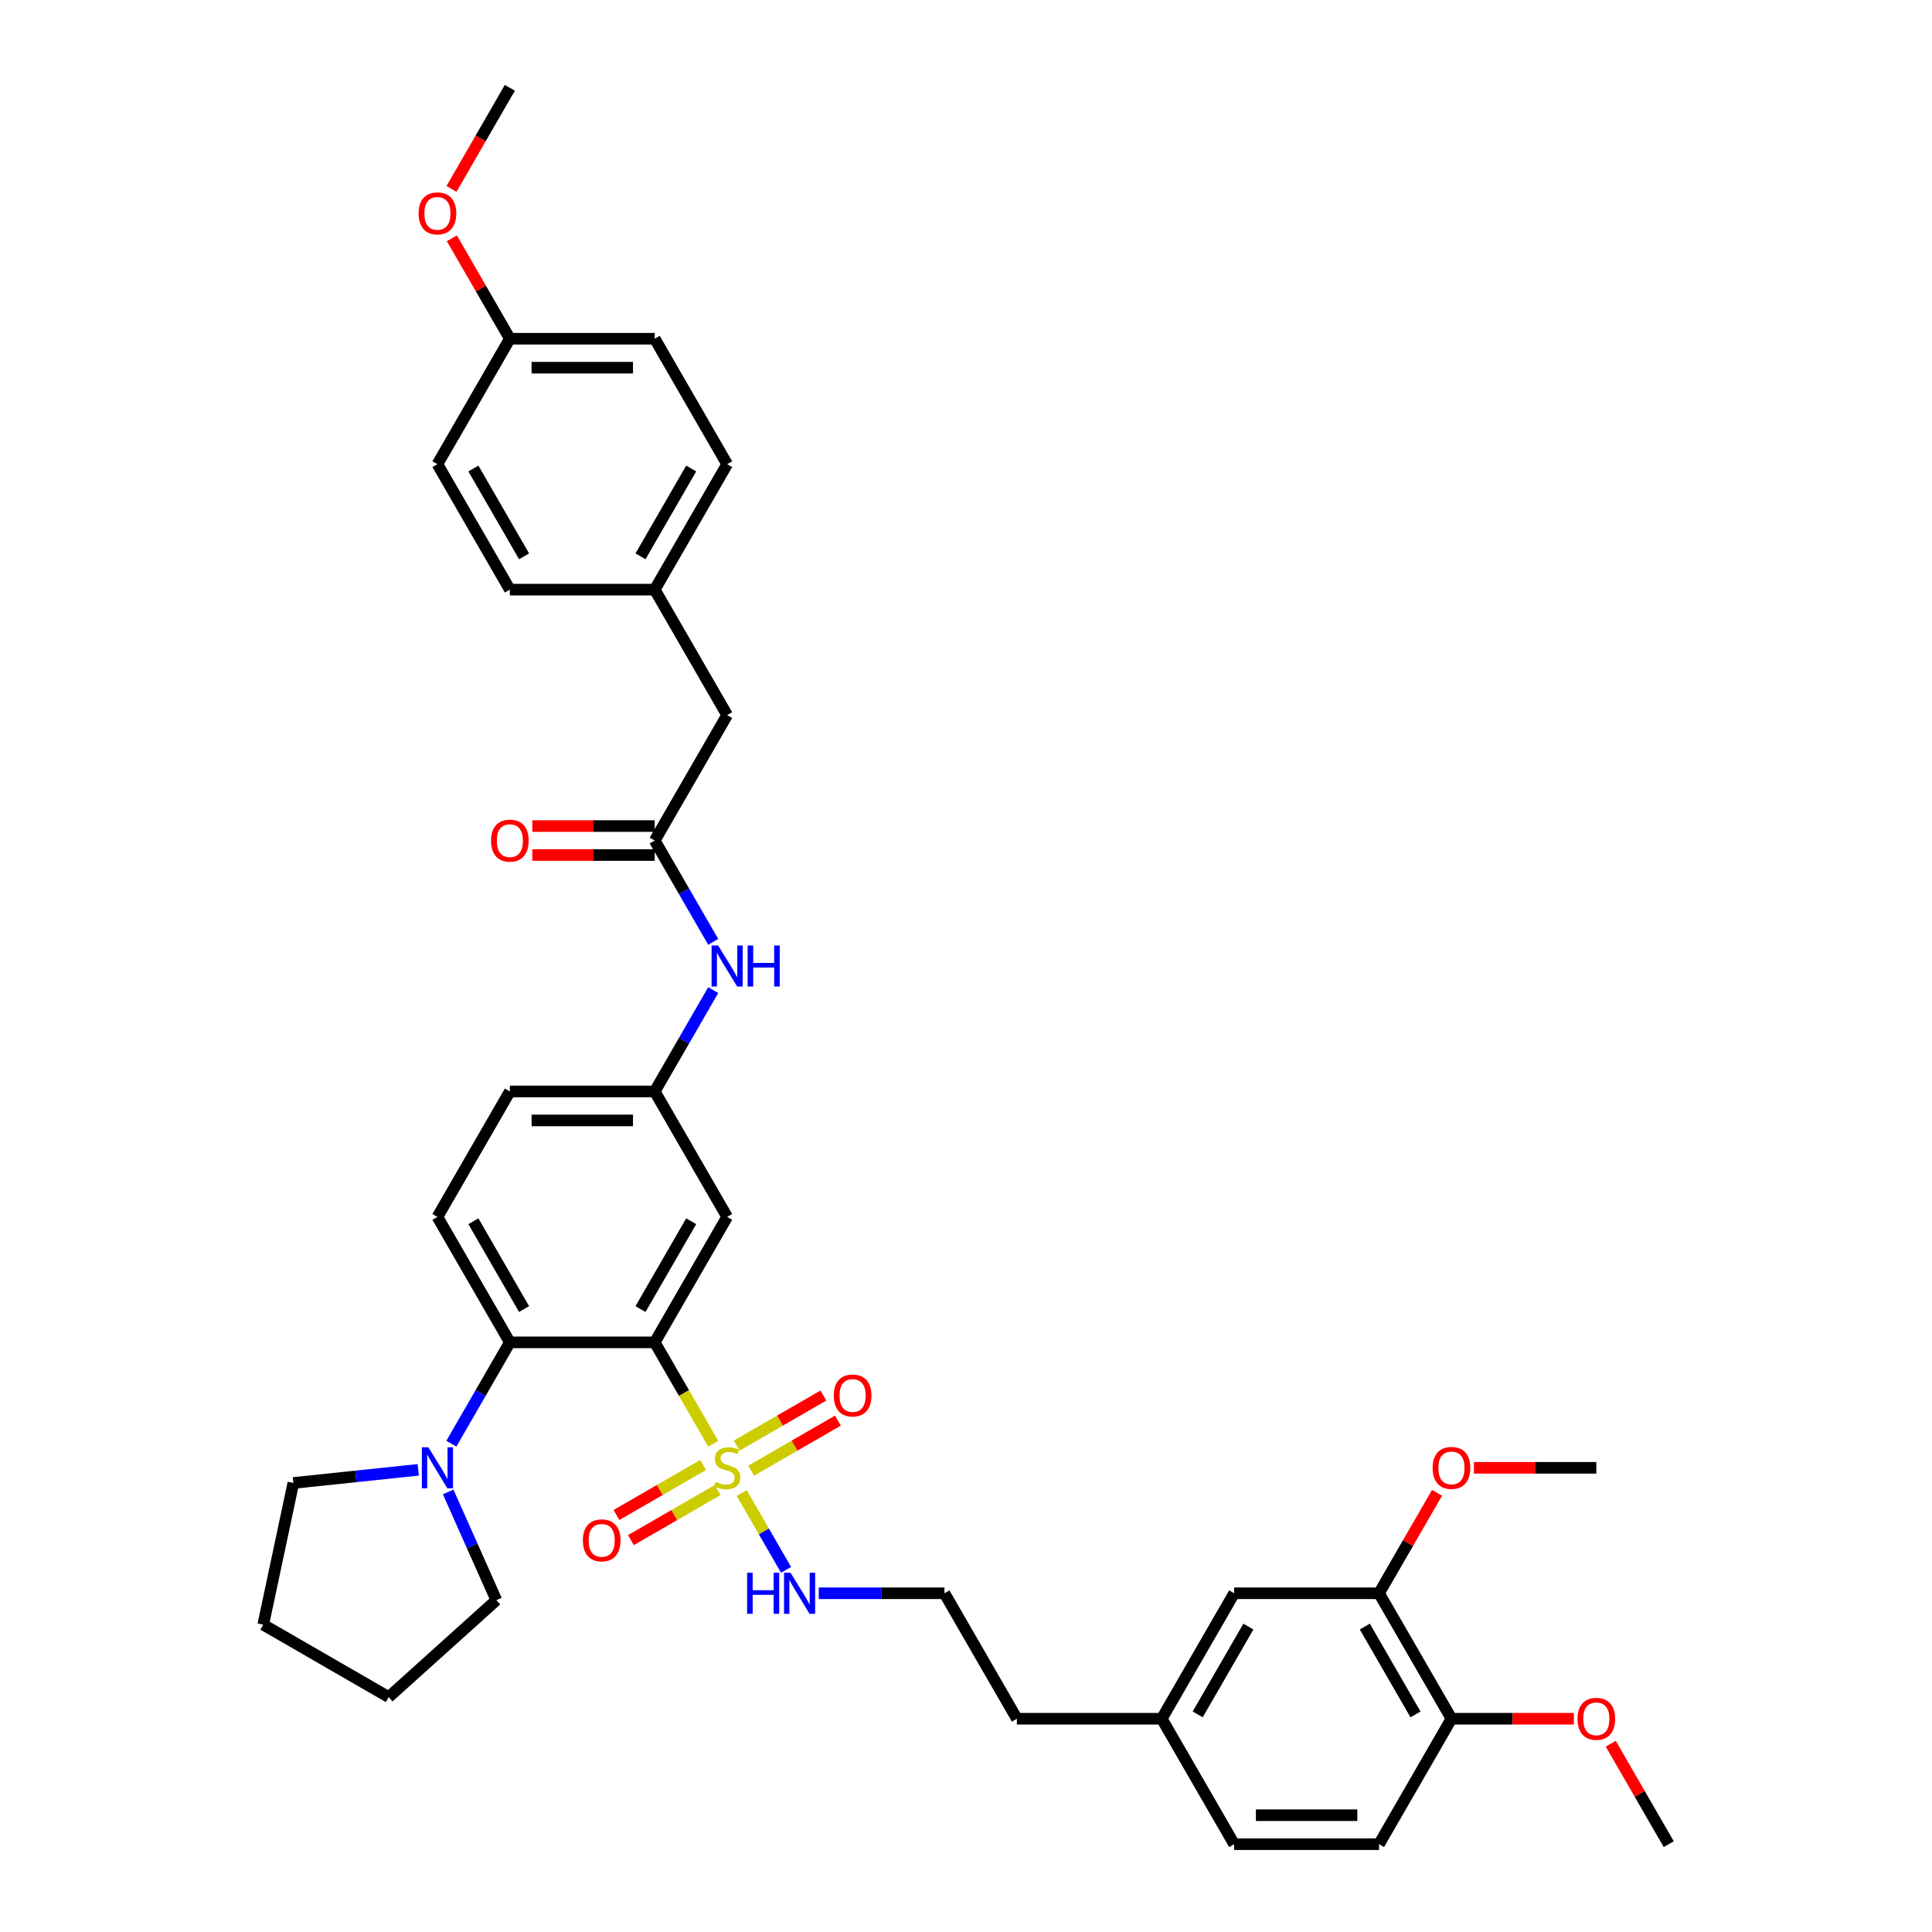 <?xml version='1.0' encoding='iso-8859-1'?>
<svg version='1.1' baseProfile='full'
              xmlns='http://www.w3.org/2000/svg'
                      xmlns:rdkit='http://www.rdkit.org/xml'
                      xmlns:xlink='http://www.w3.org/1999/xlink'
                  xml:space='preserve'
width='1000px' height='1000px' viewBox='0 0 1000 1000'>
<!-- END OF HEADER -->
<rect style='opacity:1.0;fill:#FFFFFF;stroke:none' width='1000' height='1000' x='0' y='0'> </rect>
<path class='bond-0' d='M 376.373,370.13 L 338.883,305.195' style='fill:none;fill-rule:evenodd;stroke:#000000;stroke-width:6px;stroke-linecap:butt;stroke-linejoin:miter;stroke-opacity:1' />
<path class='bond-1' d='M 376.373,370.13 L 338.883,435.065' style='fill:none;fill-rule:evenodd;stroke:#000000;stroke-width:6px;stroke-linecap:butt;stroke-linejoin:miter;stroke-opacity:1' />
<path class='bond-2' d='M 369.161,512.492 L 354.022,538.713' style='fill:none;fill-rule:evenodd;stroke:#0000FF;stroke-width:6px;stroke-linecap:butt;stroke-linejoin:miter;stroke-opacity:1' />
<path class='bond-2' d='M 354.022,538.713 L 338.883,564.935' style='fill:none;fill-rule:evenodd;stroke:#000000;stroke-width:6px;stroke-linecap:butt;stroke-linejoin:miter;stroke-opacity:1' />
<path class='bond-3' d='M 369.161,487.508 L 354.022,461.287' style='fill:none;fill-rule:evenodd;stroke:#0000FF;stroke-width:6px;stroke-linecap:butt;stroke-linejoin:miter;stroke-opacity:1' />
<path class='bond-3' d='M 354.022,461.287 L 338.883,435.065' style='fill:none;fill-rule:evenodd;stroke:#000000;stroke-width:6px;stroke-linecap:butt;stroke-linejoin:miter;stroke-opacity:1' />
<path class='bond-4' d='M 338.883,427.567 L 307.204,427.567' style='fill:none;fill-rule:evenodd;stroke:#000000;stroke-width:6px;stroke-linecap:butt;stroke-linejoin:miter;stroke-opacity:1' />
<path class='bond-4' d='M 307.204,427.567 L 275.524,427.567' style='fill:none;fill-rule:evenodd;stroke:#FF0000;stroke-width:6px;stroke-linecap:butt;stroke-linejoin:miter;stroke-opacity:1' />
<path class='bond-4' d='M 338.883,442.563 L 307.204,442.563' style='fill:none;fill-rule:evenodd;stroke:#000000;stroke-width:6px;stroke-linecap:butt;stroke-linejoin:miter;stroke-opacity:1' />
<path class='bond-4' d='M 307.204,442.563 L 275.524,442.563' style='fill:none;fill-rule:evenodd;stroke:#FF0000;stroke-width:6px;stroke-linecap:butt;stroke-linejoin:miter;stroke-opacity:1' />
<path class='bond-5' d='M 338.883,305.195 L 376.373,240.26' style='fill:none;fill-rule:evenodd;stroke:#000000;stroke-width:6px;stroke-linecap:butt;stroke-linejoin:miter;stroke-opacity:1' />
<path class='bond-5' d='M 331.52,287.956 L 357.763,242.502' style='fill:none;fill-rule:evenodd;stroke:#000000;stroke-width:6px;stroke-linecap:butt;stroke-linejoin:miter;stroke-opacity:1' />
<path class='bond-6' d='M 338.883,305.195 L 263.902,305.195' style='fill:none;fill-rule:evenodd;stroke:#000000;stroke-width:6px;stroke-linecap:butt;stroke-linejoin:miter;stroke-opacity:1' />
<path class='bond-7' d='M 376.373,240.26 L 338.883,175.325' style='fill:none;fill-rule:evenodd;stroke:#000000;stroke-width:6px;stroke-linecap:butt;stroke-linejoin:miter;stroke-opacity:1' />
<path class='bond-8' d='M 263.902,564.935 L 338.883,564.935' style='fill:none;fill-rule:evenodd;stroke:#000000;stroke-width:6px;stroke-linecap:butt;stroke-linejoin:miter;stroke-opacity:1' />
<path class='bond-8' d='M 275.15,579.931 L 327.636,579.931' style='fill:none;fill-rule:evenodd;stroke:#000000;stroke-width:6px;stroke-linecap:butt;stroke-linejoin:miter;stroke-opacity:1' />
<path class='bond-9' d='M 263.902,564.935 L 226.412,629.87' style='fill:none;fill-rule:evenodd;stroke:#000000;stroke-width:6px;stroke-linecap:butt;stroke-linejoin:miter;stroke-opacity:1' />
<path class='bond-10' d='M 338.883,564.935 L 376.373,629.87' style='fill:none;fill-rule:evenodd;stroke:#000000;stroke-width:6px;stroke-linecap:butt;stroke-linejoin:miter;stroke-opacity:1' />
<path class='bond-11' d='M 376.373,629.87 L 338.883,694.805' style='fill:none;fill-rule:evenodd;stroke:#000000;stroke-width:6px;stroke-linecap:butt;stroke-linejoin:miter;stroke-opacity:1' />
<path class='bond-11' d='M 357.763,632.112 L 331.52,677.567' style='fill:none;fill-rule:evenodd;stroke:#000000;stroke-width:6px;stroke-linecap:butt;stroke-linejoin:miter;stroke-opacity:1' />
<path class='bond-12' d='M 338.883,694.805 L 263.902,694.805' style='fill:none;fill-rule:evenodd;stroke:#000000;stroke-width:6px;stroke-linecap:butt;stroke-linejoin:miter;stroke-opacity:1' />
<path class='bond-13' d='M 338.883,694.805 L 354.031,721.042' style='fill:none;fill-rule:evenodd;stroke:#000000;stroke-width:6px;stroke-linecap:butt;stroke-linejoin:miter;stroke-opacity:1' />
<path class='bond-13' d='M 354.031,721.042 L 369.179,747.278' style='fill:none;fill-rule:evenodd;stroke:#CCCC00;stroke-width:6px;stroke-linecap:butt;stroke-linejoin:miter;stroke-opacity:1' />
<path class='bond-14' d='M 263.902,694.805 L 226.412,629.87' style='fill:none;fill-rule:evenodd;stroke:#000000;stroke-width:6px;stroke-linecap:butt;stroke-linejoin:miter;stroke-opacity:1' />
<path class='bond-14' d='M 271.266,677.567 L 245.023,632.112' style='fill:none;fill-rule:evenodd;stroke:#000000;stroke-width:6px;stroke-linecap:butt;stroke-linejoin:miter;stroke-opacity:1' />
<path class='bond-15' d='M 263.902,694.805 L 248.763,721.027' style='fill:none;fill-rule:evenodd;stroke:#000000;stroke-width:6px;stroke-linecap:butt;stroke-linejoin:miter;stroke-opacity:1' />
<path class='bond-15' d='M 248.763,721.027 L 233.624,747.248' style='fill:none;fill-rule:evenodd;stroke:#0000FF;stroke-width:6px;stroke-linecap:butt;stroke-linejoin:miter;stroke-opacity:1' />
<path class='bond-16' d='M 231.974,772.232 L 244.442,800.235' style='fill:none;fill-rule:evenodd;stroke:#0000FF;stroke-width:6px;stroke-linecap:butt;stroke-linejoin:miter;stroke-opacity:1' />
<path class='bond-16' d='M 244.442,800.235 L 256.91,828.238' style='fill:none;fill-rule:evenodd;stroke:#000000;stroke-width:6px;stroke-linecap:butt;stroke-linejoin:miter;stroke-opacity:1' />
<path class='bond-17' d='M 216.485,760.784 L 184.164,764.181' style='fill:none;fill-rule:evenodd;stroke:#0000FF;stroke-width:6px;stroke-linecap:butt;stroke-linejoin:miter;stroke-opacity:1' />
<path class='bond-17' d='M 184.164,764.181 L 151.842,767.578' style='fill:none;fill-rule:evenodd;stroke:#000000;stroke-width:6px;stroke-linecap:butt;stroke-linejoin:miter;stroke-opacity:1' />
<path class='bond-18' d='M 363.942,758.26 L 341.501,771.216' style='fill:none;fill-rule:evenodd;stroke:#CCCC00;stroke-width:6px;stroke-linecap:butt;stroke-linejoin:miter;stroke-opacity:1' />
<path class='bond-18' d='M 341.501,771.216 L 319.061,784.172' style='fill:none;fill-rule:evenodd;stroke:#FF0000;stroke-width:6px;stroke-linecap:butt;stroke-linejoin:miter;stroke-opacity:1' />
<path class='bond-18' d='M 371.44,771.247 L 348.999,784.203' style='fill:none;fill-rule:evenodd;stroke:#CCCC00;stroke-width:6px;stroke-linecap:butt;stroke-linejoin:miter;stroke-opacity:1' />
<path class='bond-18' d='M 348.999,784.203 L 326.559,797.159' style='fill:none;fill-rule:evenodd;stroke:#FF0000;stroke-width:6px;stroke-linecap:butt;stroke-linejoin:miter;stroke-opacity:1' />
<path class='bond-19' d='M 388.805,761.221 L 411.246,748.265' style='fill:none;fill-rule:evenodd;stroke:#CCCC00;stroke-width:6px;stroke-linecap:butt;stroke-linejoin:miter;stroke-opacity:1' />
<path class='bond-19' d='M 411.246,748.265 L 433.686,735.309' style='fill:none;fill-rule:evenodd;stroke:#FF0000;stroke-width:6px;stroke-linecap:butt;stroke-linejoin:miter;stroke-opacity:1' />
<path class='bond-19' d='M 381.307,748.234 L 403.748,735.278' style='fill:none;fill-rule:evenodd;stroke:#CCCC00;stroke-width:6px;stroke-linecap:butt;stroke-linejoin:miter;stroke-opacity:1' />
<path class='bond-19' d='M 403.748,735.278 L 426.188,722.322' style='fill:none;fill-rule:evenodd;stroke:#FF0000;stroke-width:6px;stroke-linecap:butt;stroke-linejoin:miter;stroke-opacity:1' />
<path class='bond-20' d='M 383.897,772.772 L 395.383,792.666' style='fill:none;fill-rule:evenodd;stroke:#CCCC00;stroke-width:6px;stroke-linecap:butt;stroke-linejoin:miter;stroke-opacity:1' />
<path class='bond-20' d='M 395.383,792.666 L 406.869,812.56' style='fill:none;fill-rule:evenodd;stroke:#0000FF;stroke-width:6px;stroke-linecap:butt;stroke-linejoin:miter;stroke-opacity:1' />
<path class='bond-21' d='M 256.91,828.238 L 201.188,878.41' style='fill:none;fill-rule:evenodd;stroke:#000000;stroke-width:6px;stroke-linecap:butt;stroke-linejoin:miter;stroke-opacity:1' />
<path class='bond-22' d='M 151.842,767.578 L 136.253,840.92' style='fill:none;fill-rule:evenodd;stroke:#000000;stroke-width:6px;stroke-linecap:butt;stroke-linejoin:miter;stroke-opacity:1' />
<path class='bond-23' d='M 423.791,824.675 L 456.318,824.675' style='fill:none;fill-rule:evenodd;stroke:#0000FF;stroke-width:6px;stroke-linecap:butt;stroke-linejoin:miter;stroke-opacity:1' />
<path class='bond-23' d='M 456.318,824.675 L 488.844,824.675' style='fill:none;fill-rule:evenodd;stroke:#000000;stroke-width:6px;stroke-linecap:butt;stroke-linejoin:miter;stroke-opacity:1' />
<path class='bond-24' d='M 713.786,824.675 L 751.276,889.61' style='fill:none;fill-rule:evenodd;stroke:#000000;stroke-width:6px;stroke-linecap:butt;stroke-linejoin:miter;stroke-opacity:1' />
<path class='bond-24' d='M 706.422,841.914 L 732.666,887.368' style='fill:none;fill-rule:evenodd;stroke:#000000;stroke-width:6px;stroke-linecap:butt;stroke-linejoin:miter;stroke-opacity:1' />
<path class='bond-25' d='M 713.786,824.675 L 638.805,824.675' style='fill:none;fill-rule:evenodd;stroke:#000000;stroke-width:6px;stroke-linecap:butt;stroke-linejoin:miter;stroke-opacity:1' />
<path class='bond-26' d='M 713.786,824.675 L 728.795,798.679' style='fill:none;fill-rule:evenodd;stroke:#000000;stroke-width:6px;stroke-linecap:butt;stroke-linejoin:miter;stroke-opacity:1' />
<path class='bond-26' d='M 728.795,798.679 L 743.804,772.682' style='fill:none;fill-rule:evenodd;stroke:#FF0000;stroke-width:6px;stroke-linecap:butt;stroke-linejoin:miter;stroke-opacity:1' />
<path class='bond-27' d='M 751.276,889.61 L 713.786,954.545' style='fill:none;fill-rule:evenodd;stroke:#000000;stroke-width:6px;stroke-linecap:butt;stroke-linejoin:miter;stroke-opacity:1' />
<path class='bond-28' d='M 751.276,889.61 L 782.955,889.61' style='fill:none;fill-rule:evenodd;stroke:#000000;stroke-width:6px;stroke-linecap:butt;stroke-linejoin:miter;stroke-opacity:1' />
<path class='bond-28' d='M 782.955,889.61 L 814.635,889.61' style='fill:none;fill-rule:evenodd;stroke:#FF0000;stroke-width:6px;stroke-linecap:butt;stroke-linejoin:miter;stroke-opacity:1' />
<path class='bond-29' d='M 638.805,824.675 L 601.315,889.61' style='fill:none;fill-rule:evenodd;stroke:#000000;stroke-width:6px;stroke-linecap:butt;stroke-linejoin:miter;stroke-opacity:1' />
<path class='bond-29' d='M 646.169,841.914 L 619.926,887.368' style='fill:none;fill-rule:evenodd;stroke:#000000;stroke-width:6px;stroke-linecap:butt;stroke-linejoin:miter;stroke-opacity:1' />
<path class='bond-30' d='M 713.786,954.545 L 638.805,954.545' style='fill:none;fill-rule:evenodd;stroke:#000000;stroke-width:6px;stroke-linecap:butt;stroke-linejoin:miter;stroke-opacity:1' />
<path class='bond-30' d='M 702.539,939.549 L 650.052,939.549' style='fill:none;fill-rule:evenodd;stroke:#000000;stroke-width:6px;stroke-linecap:butt;stroke-linejoin:miter;stroke-opacity:1' />
<path class='bond-31' d='M 601.315,889.61 L 638.805,954.545' style='fill:none;fill-rule:evenodd;stroke:#000000;stroke-width:6px;stroke-linecap:butt;stroke-linejoin:miter;stroke-opacity:1' />
<path class='bond-32' d='M 601.315,889.61 L 526.334,889.61' style='fill:none;fill-rule:evenodd;stroke:#000000;stroke-width:6px;stroke-linecap:butt;stroke-linejoin:miter;stroke-opacity:1' />
<path class='bond-33' d='M 762.898,759.74 L 794.577,759.74' style='fill:none;fill-rule:evenodd;stroke:#FF0000;stroke-width:6px;stroke-linecap:butt;stroke-linejoin:miter;stroke-opacity:1' />
<path class='bond-33' d='M 794.577,759.74 L 826.257,759.74' style='fill:none;fill-rule:evenodd;stroke:#000000;stroke-width:6px;stroke-linecap:butt;stroke-linejoin:miter;stroke-opacity:1' />
<path class='bond-34' d='M 833.729,902.552 L 848.738,928.549' style='fill:none;fill-rule:evenodd;stroke:#FF0000;stroke-width:6px;stroke-linecap:butt;stroke-linejoin:miter;stroke-opacity:1' />
<path class='bond-34' d='M 848.738,928.549 L 863.747,954.545' style='fill:none;fill-rule:evenodd;stroke:#000000;stroke-width:6px;stroke-linecap:butt;stroke-linejoin:miter;stroke-opacity:1' />
<path class='bond-35' d='M 488.844,824.675 L 526.334,889.61' style='fill:none;fill-rule:evenodd;stroke:#000000;stroke-width:6px;stroke-linecap:butt;stroke-linejoin:miter;stroke-opacity:1' />
<path class='bond-36' d='M 201.188,878.41 L 136.253,840.92' style='fill:none;fill-rule:evenodd;stroke:#000000;stroke-width:6px;stroke-linecap:butt;stroke-linejoin:miter;stroke-opacity:1' />
<path class='bond-37' d='M 338.883,175.325 L 263.902,175.325' style='fill:none;fill-rule:evenodd;stroke:#000000;stroke-width:6px;stroke-linecap:butt;stroke-linejoin:miter;stroke-opacity:1' />
<path class='bond-37' d='M 327.636,190.321 L 275.15,190.321' style='fill:none;fill-rule:evenodd;stroke:#000000;stroke-width:6px;stroke-linecap:butt;stroke-linejoin:miter;stroke-opacity:1' />
<path class='bond-38' d='M 263.902,175.325 L 226.412,240.26' style='fill:none;fill-rule:evenodd;stroke:#000000;stroke-width:6px;stroke-linecap:butt;stroke-linejoin:miter;stroke-opacity:1' />
<path class='bond-39' d='M 263.902,175.325 L 248.893,149.328' style='fill:none;fill-rule:evenodd;stroke:#000000;stroke-width:6px;stroke-linecap:butt;stroke-linejoin:miter;stroke-opacity:1' />
<path class='bond-39' d='M 248.893,149.328 L 233.884,123.331' style='fill:none;fill-rule:evenodd;stroke:#FF0000;stroke-width:6px;stroke-linecap:butt;stroke-linejoin:miter;stroke-opacity:1' />
<path class='bond-40' d='M 226.412,240.26 L 263.902,305.195' style='fill:none;fill-rule:evenodd;stroke:#000000;stroke-width:6px;stroke-linecap:butt;stroke-linejoin:miter;stroke-opacity:1' />
<path class='bond-40' d='M 245.023,242.502 L 271.266,287.956' style='fill:none;fill-rule:evenodd;stroke:#000000;stroke-width:6px;stroke-linecap:butt;stroke-linejoin:miter;stroke-opacity:1' />
<path class='bond-41' d='M 233.694,97.778 L 248.798,71.616' style='fill:none;fill-rule:evenodd;stroke:#FF0000;stroke-width:6px;stroke-linecap:butt;stroke-linejoin:miter;stroke-opacity:1' />
<path class='bond-41' d='M 248.798,71.616 L 263.902,45.455' style='fill:none;fill-rule:evenodd;stroke:#000000;stroke-width:6px;stroke-linecap:butt;stroke-linejoin:miter;stroke-opacity:1' />
<path  class='atom-1' d='M 371.68 489.383
L 378.638 500.63
Q 379.328 501.74, 380.437 503.749
Q 381.547 505.759, 381.607 505.878
L 381.607 489.383
L 384.426 489.383
L 384.426 510.617
L 381.517 510.617
L 374.049 498.32
Q 373.179 496.881, 372.249 495.231
Q 371.35 493.582, 371.08 493.072
L 371.08 510.617
L 368.32 510.617
L 368.32 489.383
L 371.68 489.383
' fill='#0000FF'/>
<path  class='atom-1' d='M 386.976 489.383
L 389.855 489.383
L 389.855 498.41
L 400.712 498.41
L 400.712 489.383
L 403.591 489.383
L 403.591 510.617
L 400.712 510.617
L 400.712 500.81
L 389.855 500.81
L 389.855 510.617
L 386.976 510.617
L 386.976 489.383
' fill='#0000FF'/>
<path  class='atom-3' d='M 254.155 435.125
Q 254.155 430.026, 256.674 427.177
Q 259.194 424.328, 263.902 424.328
Q 268.611 424.328, 271.131 427.177
Q 273.65 430.026, 273.65 435.125
Q 273.65 440.284, 271.101 443.223
Q 268.551 446.132, 263.902 446.132
Q 259.224 446.132, 256.674 443.223
Q 254.155 440.314, 254.155 435.125
M 263.902 443.733
Q 267.142 443.733, 268.881 441.573
Q 270.651 439.384, 270.651 435.125
Q 270.651 430.956, 268.881 428.857
Q 267.142 426.727, 263.902 426.727
Q 260.663 426.727, 258.894 428.827
Q 257.154 430.926, 257.154 435.125
Q 257.154 439.414, 258.894 441.573
Q 260.663 443.733, 263.902 443.733
' fill='#FF0000'/>
<path  class='atom-12' d='M 221.718 749.123
L 228.677 760.37
Q 229.366 761.48, 230.476 763.489
Q 231.586 765.499, 231.646 765.619
L 231.646 749.123
L 234.465 749.123
L 234.465 770.358
L 231.556 770.358
L 224.088 758.061
Q 223.218 756.621, 222.288 754.971
Q 221.389 753.322, 221.119 752.812
L 221.119 770.358
L 218.359 770.358
L 218.359 749.123
L 221.718 749.123
' fill='#0000FF'/>
<path  class='atom-13' d='M 370.375 767.028
Q 370.615 767.118, 371.605 767.538
Q 372.594 767.958, 373.674 768.228
Q 374.784 768.468, 375.863 768.468
Q 377.873 768.468, 379.043 767.508
Q 380.212 766.519, 380.212 764.809
Q 380.212 763.639, 379.612 762.919
Q 379.043 762.2, 378.143 761.81
Q 377.243 761.42, 375.743 760.97
Q 373.854 760.4, 372.714 759.86
Q 371.605 759.32, 370.795 758.181
Q 370.015 757.041, 370.015 755.121
Q 370.015 752.452, 371.815 750.803
Q 373.644 749.153, 377.243 749.153
Q 379.702 749.153, 382.492 750.323
L 381.802 752.632
Q 379.253 751.582, 377.333 751.582
Q 375.264 751.582, 374.124 752.452
Q 372.984 753.292, 373.014 754.762
Q 373.014 755.901, 373.584 756.591
Q 374.184 757.281, 375.024 757.671
Q 375.893 758.061, 377.333 758.511
Q 379.253 759.11, 380.392 759.71
Q 381.532 760.31, 382.342 761.54
Q 383.182 762.739, 383.182 764.809
Q 383.182 767.748, 381.202 769.338
Q 379.253 770.897, 375.983 770.897
Q 374.094 770.897, 372.654 770.477
Q 371.245 770.088, 369.565 769.398
L 370.375 767.028
' fill='#CCCC00'/>
<path  class='atom-14' d='M 301.691 797.291
Q 301.691 792.192, 304.21 789.343
Q 306.729 786.493, 311.438 786.493
Q 316.147 786.493, 318.666 789.343
Q 321.186 792.192, 321.186 797.291
Q 321.186 802.449, 318.636 805.388
Q 316.087 808.298, 311.438 808.298
Q 306.759 808.298, 304.21 805.388
Q 301.691 802.479, 301.691 797.291
M 311.438 805.898
Q 314.677 805.898, 316.417 803.739
Q 318.187 801.549, 318.187 797.291
Q 318.187 793.122, 316.417 791.022
Q 314.677 788.893, 311.438 788.893
Q 308.199 788.893, 306.43 790.992
Q 304.69 793.092, 304.69 797.291
Q 304.69 801.579, 306.43 803.739
Q 308.199 805.898, 311.438 805.898
' fill='#FF0000'/>
<path  class='atom-15' d='M 431.561 722.31
Q 431.561 717.211, 434.08 714.362
Q 436.6 711.513, 441.308 711.513
Q 446.017 711.513, 448.537 714.362
Q 451.056 717.211, 451.056 722.31
Q 451.056 727.469, 448.507 730.408
Q 445.957 733.317, 441.308 733.317
Q 436.63 733.317, 434.08 730.408
Q 431.561 727.499, 431.561 722.31
M 441.308 730.918
Q 444.548 730.918, 446.287 728.758
Q 448.057 726.569, 448.057 722.31
Q 448.057 718.141, 446.287 716.042
Q 444.548 713.912, 441.308 713.912
Q 438.069 713.912, 436.3 716.012
Q 434.56 718.111, 434.56 722.31
Q 434.56 726.599, 436.3 728.758
Q 438.069 730.918, 441.308 730.918
' fill='#FF0000'/>
<path  class='atom-18' d='M 386.706 814.058
L 389.585 814.058
L 389.585 823.086
L 400.442 823.086
L 400.442 814.058
L 403.321 814.058
L 403.321 835.293
L 400.442 835.293
L 400.442 825.485
L 389.585 825.485
L 389.585 835.293
L 386.706 835.293
L 386.706 814.058
' fill='#0000FF'/>
<path  class='atom-18' d='M 409.17 814.058
L 416.128 825.305
Q 416.818 826.415, 417.928 828.424
Q 419.037 830.434, 419.097 830.554
L 419.097 814.058
L 421.917 814.058
L 421.917 835.293
L 419.007 835.293
L 411.539 822.996
Q 410.669 821.556, 409.74 819.907
Q 408.84 818.257, 408.57 817.747
L 408.57 835.293
L 405.811 835.293
L 405.811 814.058
L 409.17 814.058
' fill='#0000FF'/>
<path  class='atom-25' d='M 741.529 759.8
Q 741.529 754.702, 744.048 751.852
Q 746.567 749.003, 751.276 749.003
Q 755.985 749.003, 758.504 751.852
Q 761.024 754.702, 761.024 759.8
Q 761.024 764.959, 758.474 767.898
Q 755.925 770.807, 751.276 770.807
Q 746.597 770.807, 744.048 767.898
Q 741.529 764.989, 741.529 759.8
M 751.276 768.408
Q 754.515 768.408, 756.255 766.249
Q 758.024 764.059, 758.024 759.8
Q 758.024 755.631, 756.255 753.532
Q 754.515 751.402, 751.276 751.402
Q 748.037 751.402, 746.267 753.502
Q 744.528 755.601, 744.528 759.8
Q 744.528 764.089, 746.267 766.249
Q 748.037 768.408, 751.276 768.408
' fill='#FF0000'/>
<path  class='atom-26' d='M 816.509 889.67
Q 816.509 884.572, 819.029 881.722
Q 821.548 878.873, 826.257 878.873
Q 830.965 878.873, 833.485 881.722
Q 836.004 884.572, 836.004 889.67
Q 836.004 894.829, 833.455 897.768
Q 830.905 900.678, 826.257 900.678
Q 821.578 900.678, 819.029 897.768
Q 816.509 894.859, 816.509 889.67
M 826.257 898.278
Q 829.496 898.278, 831.235 896.119
Q 833.005 893.929, 833.005 889.67
Q 833.005 885.501, 831.235 883.402
Q 829.496 881.273, 826.257 881.273
Q 823.017 881.273, 821.248 883.372
Q 819.508 885.471, 819.508 889.67
Q 819.508 893.959, 821.248 896.119
Q 823.017 898.278, 826.257 898.278
' fill='#FF0000'/>
<path  class='atom-37' d='M 216.665 110.45
Q 216.665 105.351, 219.184 102.502
Q 221.703 99.652, 226.412 99.652
Q 231.121 99.652, 233.64 102.502
Q 236.16 105.351, 236.16 110.45
Q 236.16 115.608, 233.61 118.547
Q 231.061 121.457, 226.412 121.457
Q 221.733 121.457, 219.184 118.547
Q 216.665 115.638, 216.665 110.45
M 226.412 119.057
Q 229.651 119.057, 231.391 116.898
Q 233.16 114.708, 233.16 110.45
Q 233.16 106.281, 231.391 104.181
Q 229.651 102.052, 226.412 102.052
Q 223.173 102.052, 221.404 104.151
Q 219.664 106.251, 219.664 110.45
Q 219.664 114.738, 221.404 116.898
Q 223.173 119.057, 226.412 119.057
' fill='#FF0000'/>
</svg>
